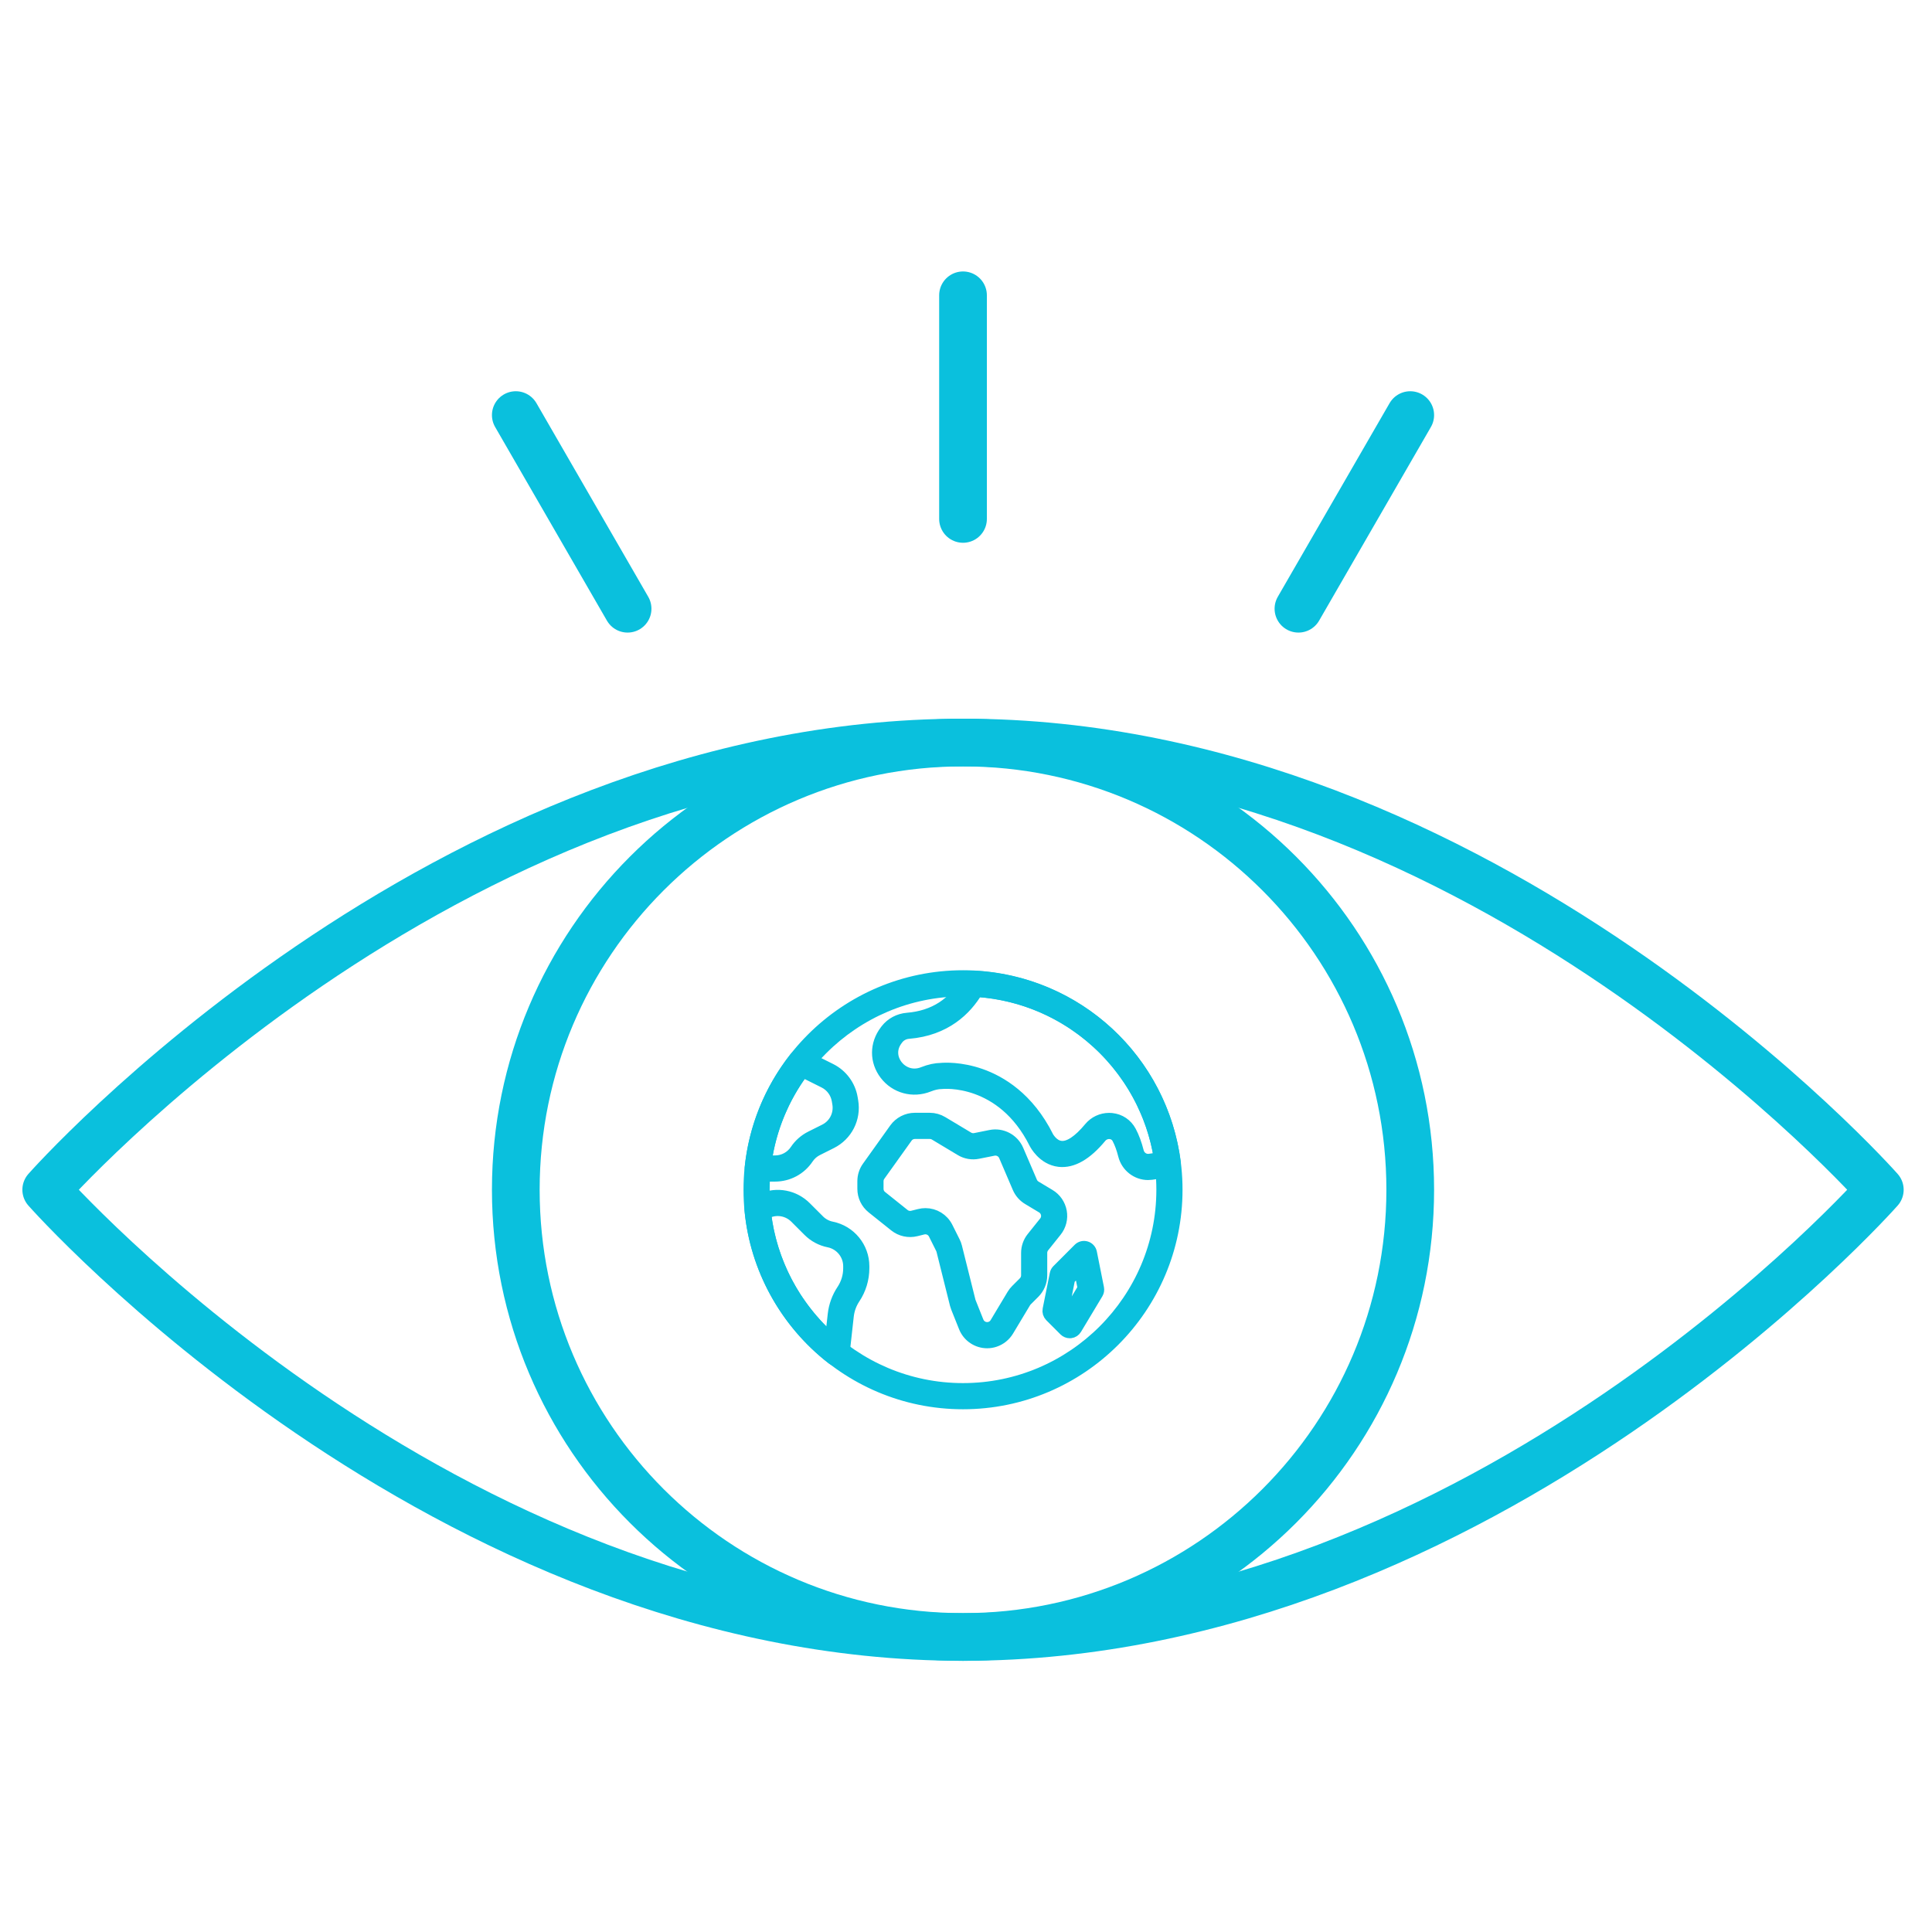 <svg xmlns="http://www.w3.org/2000/svg" width="81" height="81" viewBox="0 0 81 81" fill="none"><g clip-path="url(#clip0_3654_30310)"><path d="M59.125 49.881C59.125 60.236 50.73 68.631 40.375 68.631C30.02 68.631 21.625 60.236 21.625 49.881C21.625 39.526 30.02 31.131 40.375 31.131C50.73 31.131 59.125 39.526 59.125 49.881Z" stroke="#0AC0DD" stroke-width="2" stroke-miterlimit="10" stroke-linecap="round" stroke-linejoin="round"></path><path d="M40.375 58.834C35.438 58.834 31.422 54.818 31.422 49.881C31.422 44.944 35.438 40.928 40.375 40.928C45.312 40.928 49.328 44.944 49.328 49.881C49.328 54.818 45.312 58.834 40.375 58.834ZM40.375 41.525C35.767 41.525 32.019 45.273 32.019 49.881C32.019 54.488 35.767 58.237 40.375 58.237C44.983 58.237 48.731 54.488 48.731 49.881C48.731 45.273 44.983 41.525 40.375 41.525Z" fill="#0AC0DD" stroke="#0AC0DD" stroke-width="0.5"></path><path d="M41.387 56.277C40.982 56.277 40.6 56.033 40.442 55.637L40.115 54.819C40.098 54.777 40.084 54.733 40.072 54.688L39.507 52.425C39.499 52.395 39.488 52.366 39.475 52.339L39.171 51.731C39.082 51.554 38.886 51.465 38.693 51.512L38.404 51.584C38.098 51.66 37.768 51.589 37.522 51.391L36.577 50.636C36.334 50.441 36.195 50.152 36.195 49.842V49.522C36.195 49.31 36.261 49.103 36.385 48.931L37.528 47.33C37.622 47.199 37.747 47.091 37.891 47.017C38.035 46.943 38.194 46.904 38.356 46.904H38.981C39.165 46.904 39.346 46.955 39.504 47.05L40.587 47.699C40.676 47.753 40.783 47.772 40.886 47.751L41.533 47.621C42.002 47.527 42.479 47.778 42.667 48.218L43.242 49.557C43.276 49.638 43.336 49.707 43.411 49.752L43.999 50.105C44.124 50.179 44.231 50.28 44.313 50.399C44.395 50.519 44.451 50.654 44.477 50.797C44.503 50.94 44.498 51.086 44.462 51.227C44.426 51.368 44.361 51.499 44.27 51.612L43.748 52.265C43.688 52.34 43.656 52.433 43.656 52.528V53.47C43.656 53.738 43.547 54.001 43.358 54.19L43.034 54.513C43.01 54.538 42.989 54.565 42.971 54.594L42.258 55.782C42.133 55.99 41.938 56.147 41.708 56.224C41.605 56.259 41.496 56.277 41.387 56.277ZM38.799 50.901C39.177 50.901 39.529 51.112 39.705 51.465L40.009 52.072C40.042 52.138 40.068 52.208 40.086 52.28L40.652 54.544C40.656 54.562 40.662 54.58 40.669 54.597L40.996 55.416C41.079 55.622 41.308 55.728 41.52 55.658C41.615 55.626 41.696 55.562 41.747 55.475L42.46 54.287C42.503 54.216 42.554 54.151 42.613 54.092L42.937 53.768C43.016 53.689 43.06 53.582 43.06 53.471V52.528C43.06 52.298 43.139 52.073 43.283 51.893L43.806 51.24C43.883 51.144 43.913 51.024 43.891 50.903C43.869 50.782 43.799 50.68 43.694 50.617L43.106 50.264C42.922 50.154 42.78 49.991 42.694 49.793L42.12 48.453C42.042 48.272 41.845 48.169 41.651 48.207L41.004 48.336C40.755 48.387 40.498 48.342 40.281 48.211L39.198 47.561C39.132 47.522 39.057 47.501 38.981 47.502H38.357C38.29 47.502 38.224 47.518 38.164 47.548C38.105 47.579 38.054 47.623 38.015 47.678L36.871 49.278C36.82 49.349 36.793 49.435 36.793 49.522V49.842C36.793 49.97 36.85 50.09 36.951 50.17L37.895 50.925C37.997 51.007 38.133 51.037 38.26 51.005L38.548 50.933C38.63 50.912 38.715 50.901 38.799 50.901ZM44.85 55.857C44.811 55.857 44.772 55.849 44.736 55.834C44.7 55.819 44.667 55.797 44.639 55.77L44.042 55.173C44.008 55.138 43.982 55.095 43.968 55.048C43.954 55.001 43.951 54.952 43.961 54.903L44.26 53.411C44.271 53.353 44.3 53.3 44.341 53.259L45.236 52.363C45.275 52.325 45.322 52.298 45.375 52.285C45.427 52.272 45.482 52.273 45.534 52.289C45.586 52.304 45.632 52.334 45.668 52.374C45.705 52.414 45.729 52.463 45.74 52.516L46.038 54.008C46.053 54.081 46.04 54.157 46.002 54.22L45.106 55.712C45.083 55.751 45.051 55.784 45.013 55.809C44.975 55.834 44.932 55.849 44.887 55.855C44.874 55.856 44.862 55.857 44.85 55.857ZM44.577 54.864L44.791 55.078L45.43 54.012L45.264 53.18L44.826 53.617L44.577 54.864Z" fill="#0AC0DD" stroke="#0AC0DD" stroke-width="0.5"></path><path d="M48.135 49.224C47.666 49.224 47.246 48.902 47.127 48.431C47.057 48.153 46.97 47.915 46.867 47.722C46.802 47.599 46.685 47.521 46.546 47.507C46.393 47.492 46.245 47.554 46.146 47.673C45.545 48.399 44.96 48.735 44.405 48.672C43.732 48.595 43.406 47.957 43.392 47.93C42.009 45.164 39.538 45.403 39.514 45.407C39.503 45.409 39.492 45.409 39.481 45.409C39.315 45.409 39.131 45.449 38.934 45.528C38.275 45.792 37.546 45.594 37.121 45.036C36.704 44.488 36.706 43.777 37.127 43.224L37.161 43.178C37.371 42.909 37.691 42.738 38.04 42.71C39.165 42.618 40.002 42.077 40.527 41.1C40.581 40.999 40.689 40.938 40.804 40.944C45.16 41.149 48.715 44.437 49.257 48.764C49.276 48.92 49.172 49.064 49.018 49.093C48.77 49.141 48.521 49.182 48.271 49.215C48.225 49.221 48.179 49.224 48.135 49.224ZM46.5 46.908C46.535 46.908 46.571 46.91 46.606 46.913C46.947 46.948 47.234 47.141 47.394 47.442C47.519 47.677 47.624 47.961 47.706 48.285C47.762 48.507 47.971 48.653 48.192 48.623C48.337 48.604 48.481 48.582 48.625 48.558C48.014 44.718 44.846 41.816 40.958 41.55C40.499 42.315 39.643 43.178 38.089 43.304C37.906 43.319 37.74 43.407 37.632 43.546L37.603 43.584C37.294 43.99 37.397 44.413 37.596 44.674C37.797 44.938 38.21 45.175 38.713 44.974C38.975 44.869 39.228 44.815 39.466 44.812C39.587 44.801 40.265 44.759 41.108 45.053C41.943 45.344 43.11 46.032 43.926 47.663C43.927 47.666 44.126 48.042 44.476 48.08C44.813 48.122 45.23 47.844 45.686 47.293C45.889 47.047 46.187 46.908 46.5 46.908ZM32.495 49.289H31.768C31.726 49.289 31.685 49.28 31.647 49.263C31.608 49.246 31.574 49.221 31.546 49.19C31.518 49.159 31.497 49.123 31.484 49.083C31.471 49.043 31.467 49.001 31.471 48.96C31.644 47.282 32.288 45.691 33.336 44.358C33.379 44.304 33.438 44.267 33.505 44.252C33.572 44.237 33.643 44.245 33.704 44.276L34.824 44.836C35.292 45.071 35.624 45.519 35.71 46.035L35.733 46.172C35.852 46.887 35.496 47.586 34.847 47.911L34.264 48.203C34.101 48.284 33.962 48.407 33.861 48.558C33.711 48.783 33.508 48.968 33.27 49.095C33.031 49.222 32.765 49.289 32.495 49.289L32.495 49.289ZM32.105 48.692H32.495C32.845 48.692 33.17 48.518 33.365 48.226C33.523 47.989 33.741 47.796 33.997 47.668L34.581 47.376C34.994 47.17 35.22 46.725 35.144 46.269L35.121 46.133V46.133C35.066 45.804 34.856 45.519 34.558 45.37L33.658 44.92C32.833 46.034 32.3 47.328 32.105 48.692ZM35.074 57.022C35.008 57.022 34.943 56.999 34.891 56.959C32.935 55.44 31.685 53.161 31.462 50.707C31.456 50.644 31.471 50.581 31.503 50.527C31.535 50.472 31.584 50.43 31.642 50.405L31.954 50.271C32.58 50.003 33.294 50.141 33.775 50.622L34.328 51.175C34.476 51.323 34.664 51.423 34.868 51.464C35.639 51.619 36.198 52.3 36.198 53.086V53.169C36.198 53.619 36.066 54.054 35.817 54.427C35.669 54.649 35.576 54.906 35.546 55.17L35.37 56.756C35.364 56.809 35.344 56.859 35.313 56.902C35.281 56.944 35.239 56.977 35.19 56.998C35.153 57.014 35.114 57.022 35.074 57.021V57.022ZM32.079 50.867C32.318 52.896 33.308 54.782 34.838 56.14L34.953 55.104C34.994 54.744 35.12 54.398 35.32 54.096C35.504 53.821 35.602 53.499 35.601 53.169V53.086C35.601 52.584 35.244 52.148 34.751 52.049C34.431 51.986 34.137 51.828 33.906 51.597L33.353 51.044C33.045 50.737 32.589 50.648 32.189 50.819L32.079 50.867Z" fill="#0AC0DD" stroke="#0AC0DD" stroke-width="0.5"></path><path d="M1.938 49.881C1.938 49.881 18.5 31.131 40.375 31.131C62.25 31.131 78.812 49.881 78.812 49.881C78.812 49.881 62.25 68.631 40.375 68.631C18.5 68.631 1.938 49.881 1.938 49.881Z" stroke="#0AC0DD" stroke-width="2" stroke-miterlimit="10" stroke-linecap="round" stroke-linejoin="round"></path><path d="M21.625 17.403L26.312 25.521" stroke="#0AC0DD" stroke-width="2" stroke-miterlimit="10" stroke-linecap="round" stroke-linejoin="round"></path><path d="M59.125 17.403L54.438 25.521" stroke="#0AC0DD" stroke-width="2" stroke-miterlimit="10" stroke-linecap="round" stroke-linejoin="round"></path><path d="M40.375 12.381V21.756" stroke="#0AC0DD" stroke-width="2" stroke-miterlimit="10" stroke-linecap="round" stroke-linejoin="round"></path></g><defs><clipPath id="clip0_3654_30310"><rect width="80" height="80" fill="white" transform="translate(0.375 0.506)"></rect></clipPath></defs></svg>